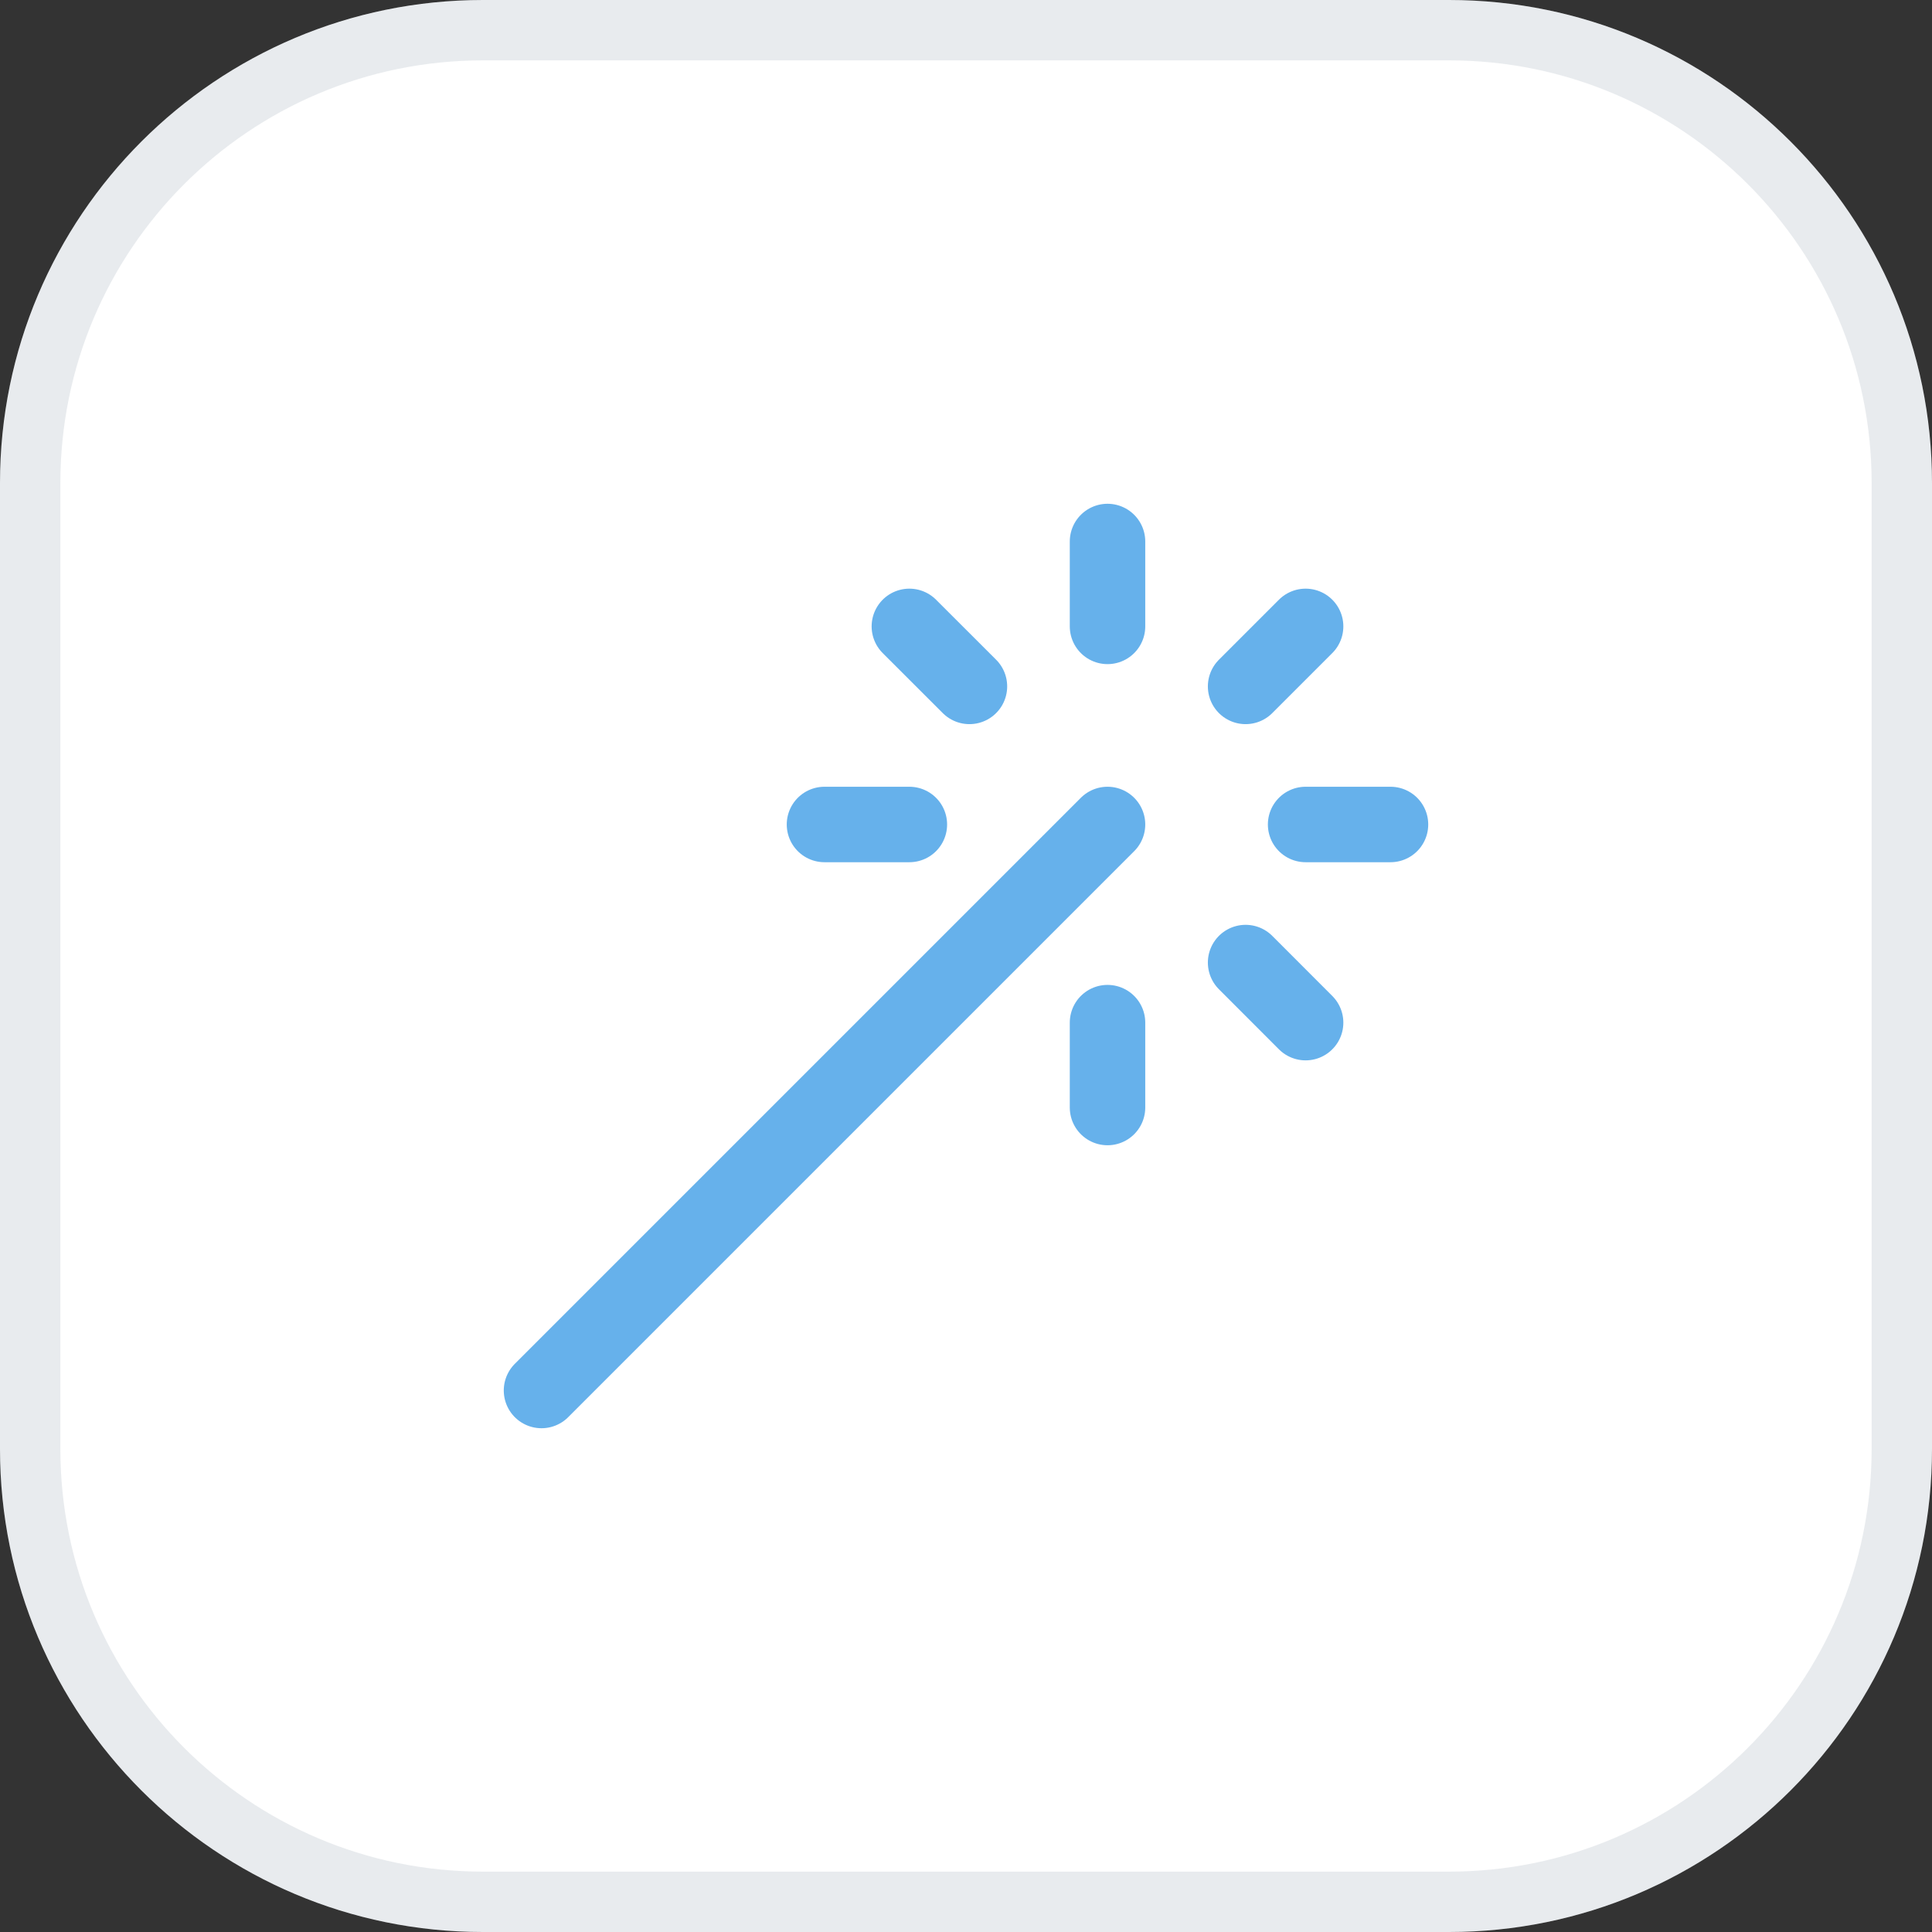 <svg width="32" height="32" viewBox="0 0 32 32" fill="none" xmlns="http://www.w3.org/2000/svg">
<rect x="0" y="0" width="32" height="32" fill="#333333" stroke="none"/>
<path d="M0 8C0 3.582 3.582 0 8 0H24C28.418 0 32 3.582 32 8V24C32 28.418 28.418 32 24 32H8C3.582 32 0 28.418 0 24V8Z" fill="white"/>
<path d="M8 0.5H24C28.142 0.5 31.5 3.858 31.5 8V24C31.5 28.142 28.142 31.5 24 31.5H8C3.858 31.5 0.5 28.142 0.5 24V8C0.5 3.858 3.858 0.5 8 0.5Z" stroke="#53647E" stroke-opacity="0.13"/>
<g clip-path="url(#clip0_5932_852)">
<path d="M8.969 23.031L18.344 13.656" stroke="#66B1EB" stroke-width="1.25" stroke-linecap="round" stroke-linejoin="round"/>
<path d="M15.062 13.656H13.656" stroke="#66B1EB" stroke-width="1.25" stroke-linecap="round" stroke-linejoin="round"/>
<path d="M23.031 13.656H21.625" stroke="#66B1EB" stroke-width="1.25" stroke-linecap="round" stroke-linejoin="round"/>
<path d="M21.625 10.375L20.631 11.369" stroke="#66B1EB" stroke-width="1.25" stroke-linecap="round" stroke-linejoin="round"/>
<path d="M18.344 10.375V8.969" stroke="#66B1EB" stroke-width="1.25" stroke-linecap="round" stroke-linejoin="round"/>
<path d="M18.344 18.344V16.938" stroke="#66B1EB" stroke-width="1.25" stroke-linecap="round" stroke-linejoin="round"/>
<path d="M16.057 11.369L15.062 10.375" stroke="#66B1EB" stroke-width="1.25" stroke-linecap="round" stroke-linejoin="round"/>
<path d="M21.625 16.938L20.631 15.943" stroke="#66B1EB" stroke-width="1.25" stroke-linecap="round" stroke-linejoin="round"/>
</g>
<defs>
<clipPath id="clip0_5932_852">
<rect width="16" height="16" fill="white" transform="translate(8 8)"/>
</clipPath>
</defs>
</svg>
